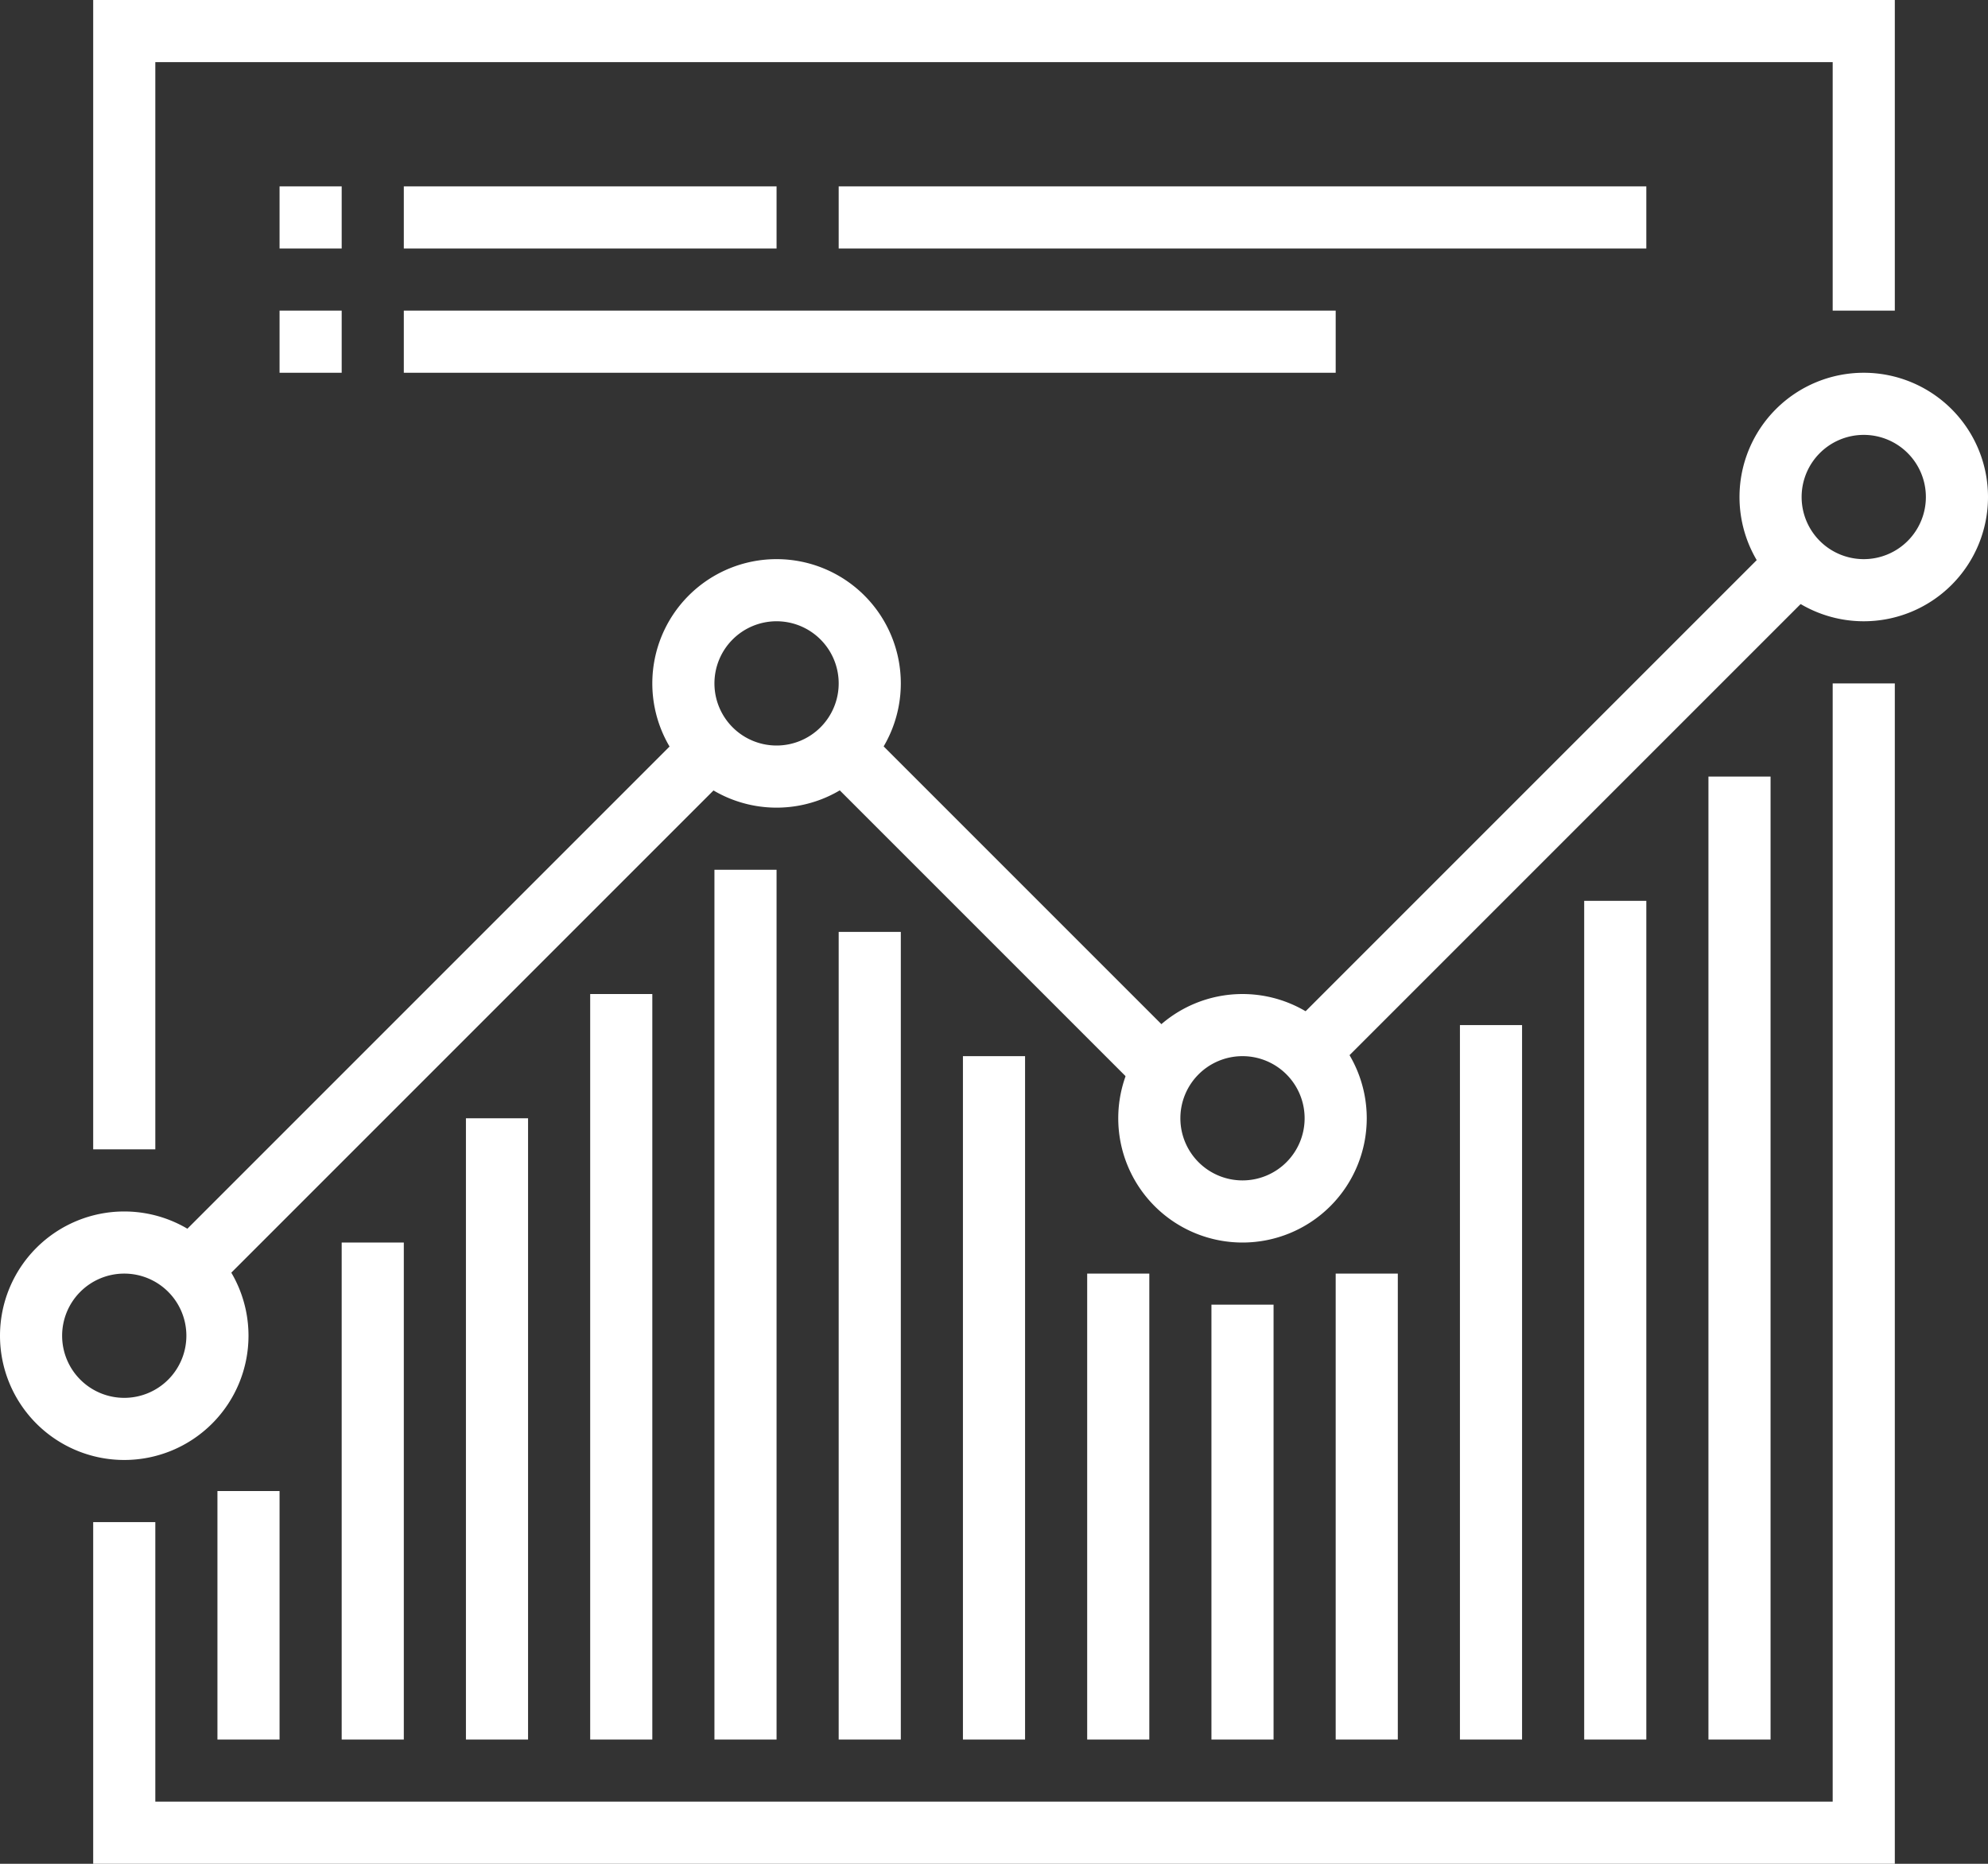 <svg xmlns="http://www.w3.org/2000/svg" viewBox="0 0 64 60"><rect x="0" y="0" width="64" height="60" fill="#333333" stroke="none"/><defs><style>.cls-1{fill:#fff;}</style></defs><g id="Layer_2" data-name="Layer 2"><g id="icons"><polygon class="cls-1" points="61 60 3 60 3 49 5 49 5 58 59 58 59 22 61 22 61 60"/><polygon class="cls-1" points="5 37 3 37 3 0 61 0 61 10 59 10 59 2 5 2 5 37"/><rect class="cls-1" x="38.69" y="25" width="22.63" height="2" transform="translate(-3.74 42.97) rotate(-45)"/><rect class="cls-1" x="31" y="21.93" width="2" height="14.14" transform="translate(-11.13 31.12) rotate(-45)"/><rect class="cls-1" x="2.48" y="31.5" width="24.04" height="2" transform="translate(-18.73 19.77) rotate(-45)"/><path class="cls-1" d="M4,47a4,4,0,1,1,4-4A4,4,0,0,1,4,47Zm0-6a2,2,0,1,0,2,2A2,2,0,0,0,4,41Z"/><path class="cls-1" d="M25,26a4,4,0,1,1,4-4A4,4,0,0,1,25,26Zm0-6a2,2,0,1,0,2,2A2,2,0,0,0,25,20Z"/><path class="cls-1" d="M40,40a4,4,0,1,1,4-4A4,4,0,0,1,40,40Zm0-6a2,2,0,1,0,2,2A2,2,0,0,0,40,34Z"/><path class="cls-1" d="M60,20a4,4,0,1,1,4-4A4,4,0,0,1,60,20Zm0-6a2,2,0,1,0,2,2A2,2,0,0,0,60,14Z"/><rect class="cls-1" x="9" y="6" width="2" height="2"/><rect class="cls-1" x="9" y="10" width="2" height="2"/><rect class="cls-1" x="7" y="48" width="2" height="8"/><rect class="cls-1" x="11" y="40" width="2" height="16"/><rect class="cls-1" x="35" y="41" width="2" height="15"/><rect class="cls-1" x="39" y="42" width="2" height="14"/><rect class="cls-1" x="43" y="41" width="2" height="15"/><rect class="cls-1" x="47" y="33" width="2" height="23"/><rect class="cls-1" x="51" y="29" width="2" height="27"/><rect class="cls-1" x="55" y="25" width="2" height="31"/><rect class="cls-1" x="15" y="36" width="2" height="20"/><rect class="cls-1" x="19" y="32" width="2" height="24"/><rect class="cls-1" x="31" y="34" width="2" height="22"/><rect class="cls-1" x="27" y="30" width="2" height="26"/><rect class="cls-1" x="23" y="28" width="2" height="28"/><rect class="cls-1" x="27" y="6" width="26" height="2"/><rect class="cls-1" x="13" y="6" width="12" height="2"/><rect class="cls-1" x="13" y="10" width="30" height="2"/></g></g></svg>